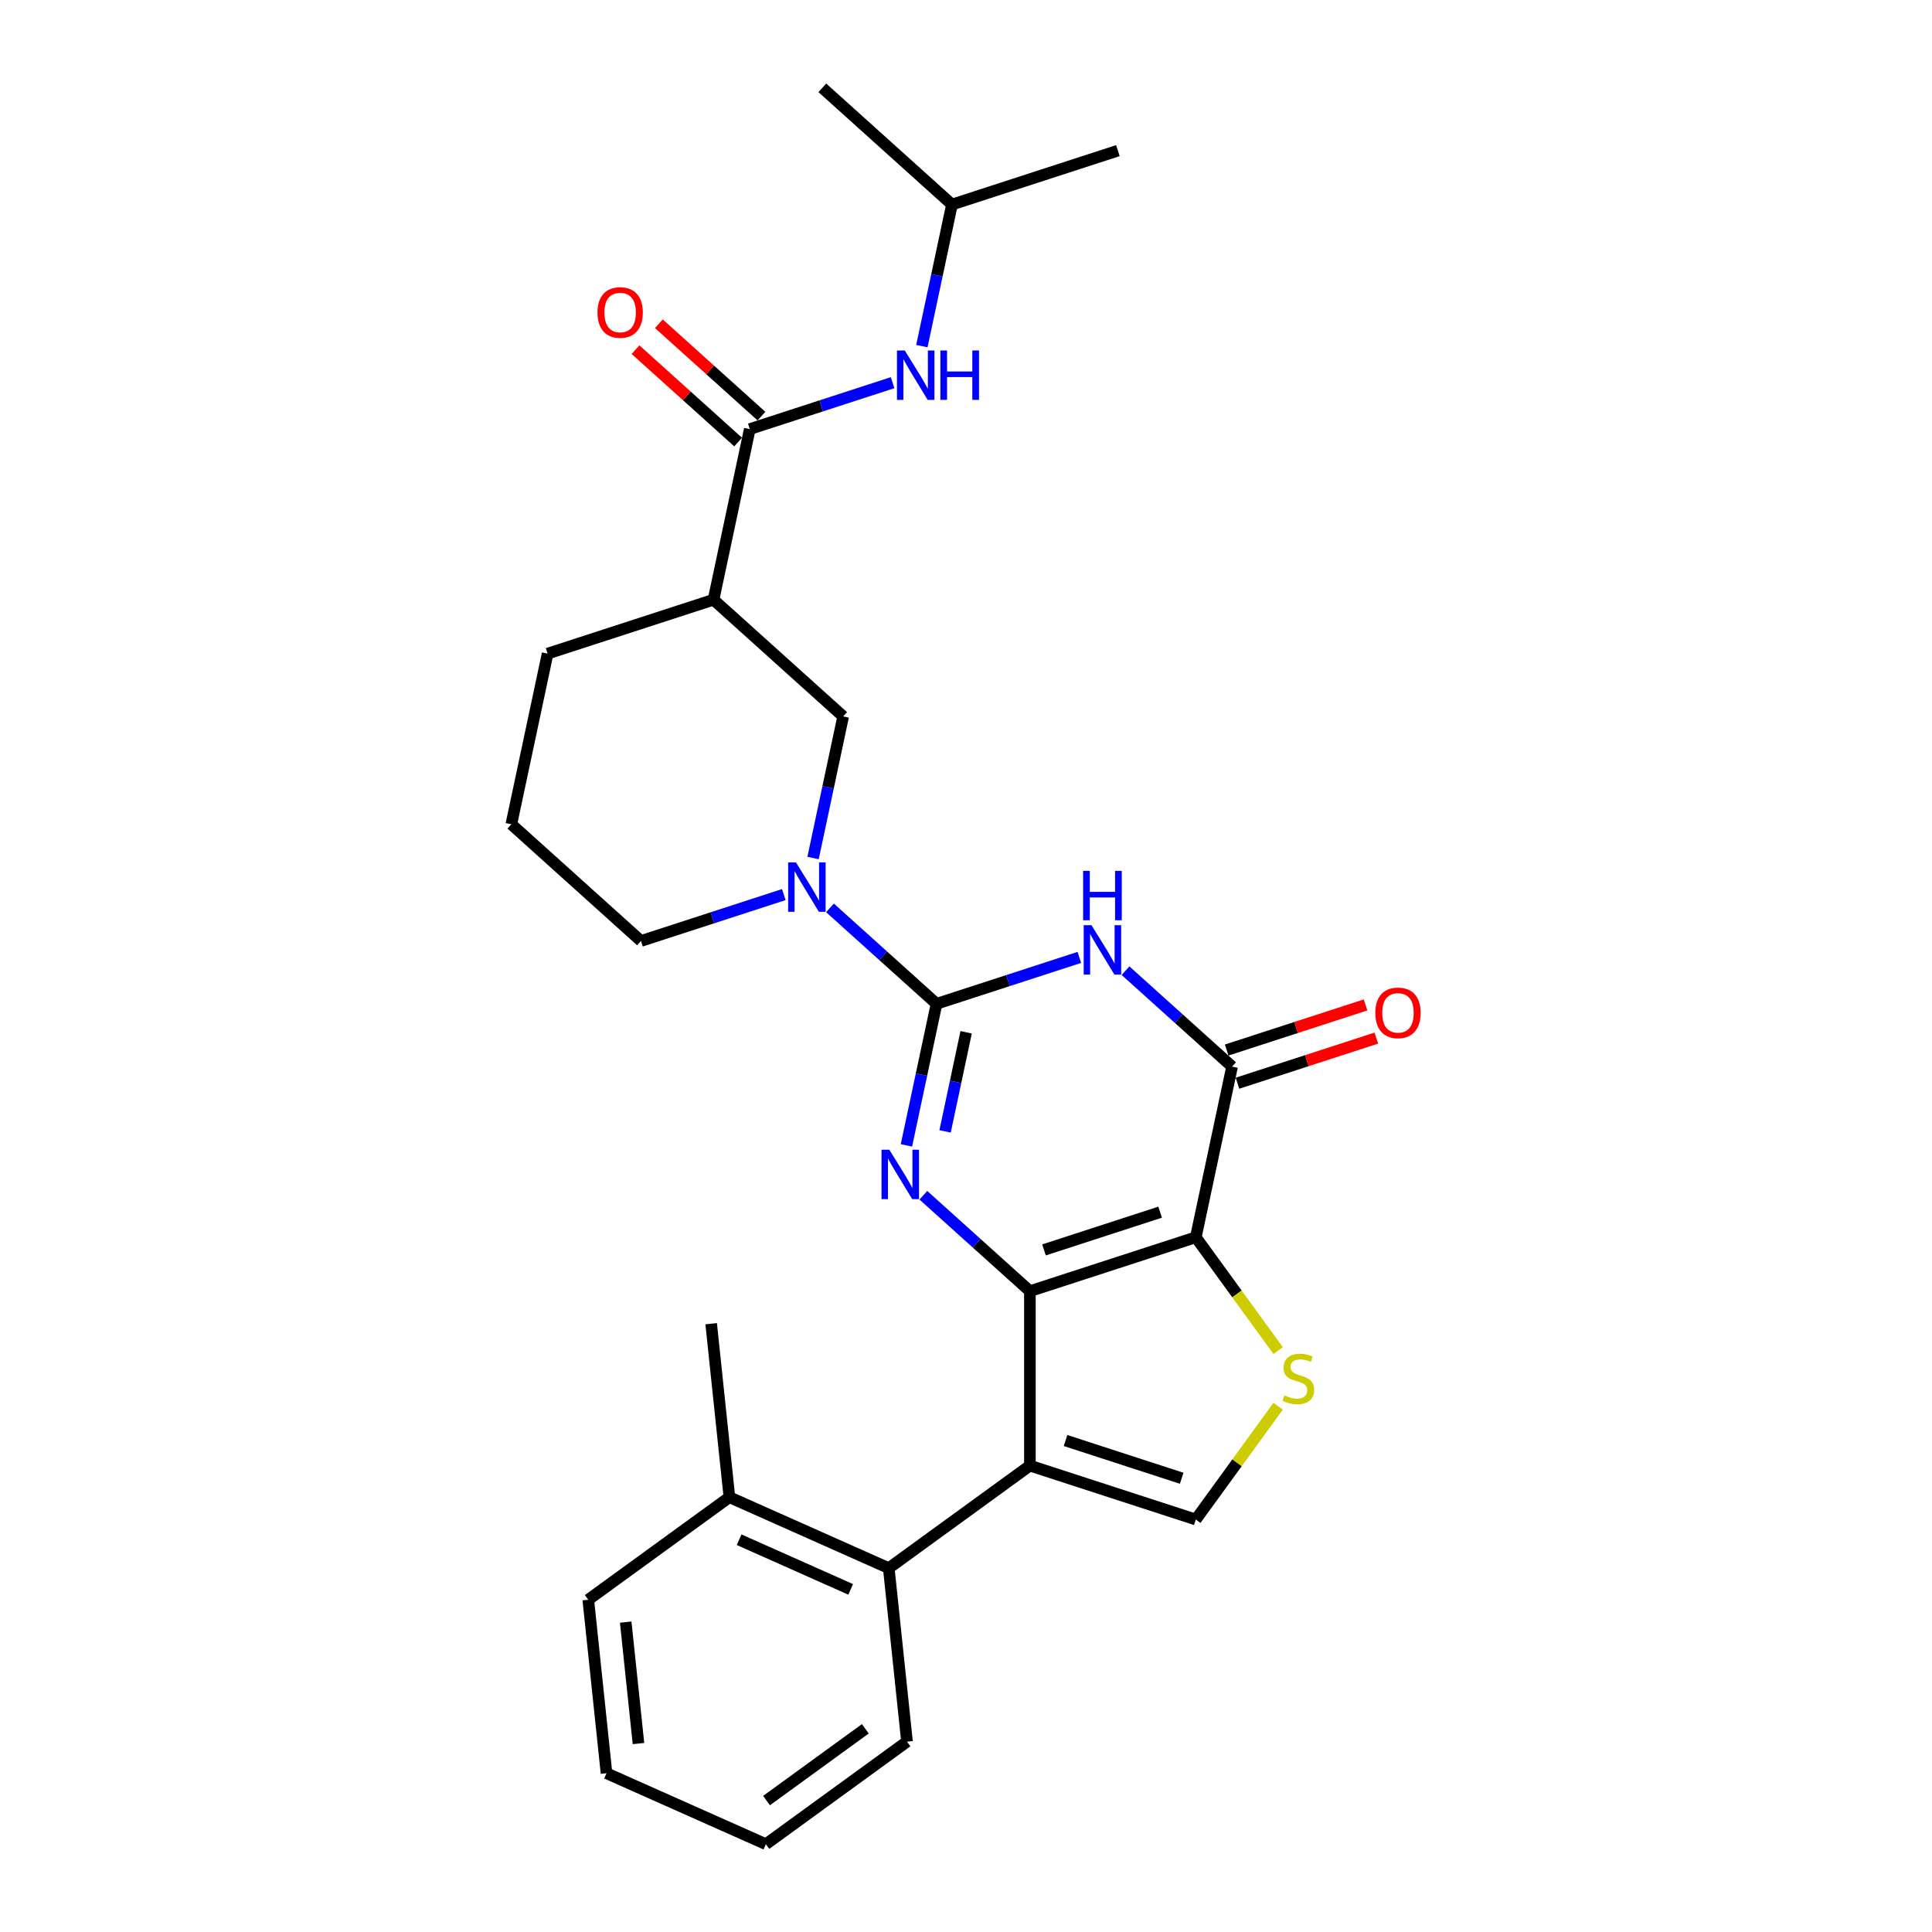<?xml version='1.0' encoding='iso-8859-1'?>
<svg version='1.1' baseProfile='full'
              xmlns='http://www.w3.org/2000/svg'
                      xmlns:rdkit='http://www.rdkit.org/xml'
                      xmlns:xlink='http://www.w3.org/1999/xlink'
                  xml:space='preserve'
width='1000px' height='1000px' viewBox='0 0 1000 1000'>
<!-- END OF HEADER -->
<rect style='opacity:1.0;fill:#FFFFFF;stroke:none' width='1000' height='1000' x='0' y='0'> </rect>
<path class='bond-0' d='M 533.072,668.308 L 618.946,640.406' style='fill:none;fill-rule:evenodd;stroke:#000000;stroke-width:6px;stroke-linecap:butt;stroke-linejoin:miter;stroke-opacity:1' />
<path class='bond-0' d='M 540.373,646.948 L 600.485,627.416' style='fill:none;fill-rule:evenodd;stroke:#000000;stroke-width:6px;stroke-linecap:butt;stroke-linejoin:miter;stroke-opacity:1' />
<path class='bond-2' d='M 533.072,668.308 L 505.499,643.481' style='fill:none;fill-rule:evenodd;stroke:#000000;stroke-width:6px;stroke-linecap:butt;stroke-linejoin:miter;stroke-opacity:1' />
<path class='bond-2' d='M 505.499,643.481 L 477.926,618.654' style='fill:none;fill-rule:evenodd;stroke:#0000FF;stroke-width:6px;stroke-linecap:butt;stroke-linejoin:miter;stroke-opacity:1' />
<path class='bond-3' d='M 533.072,668.308 L 533.072,758.601' style='fill:none;fill-rule:evenodd;stroke:#000000;stroke-width:6px;stroke-linecap:butt;stroke-linejoin:miter;stroke-opacity:1' />
<path class='bond-5' d='M 618.946,640.406 L 637.719,552.086' style='fill:none;fill-rule:evenodd;stroke:#000000;stroke-width:6px;stroke-linecap:butt;stroke-linejoin:miter;stroke-opacity:1' />
<path class='bond-6' d='M 618.946,640.406 L 640.255,669.735' style='fill:none;fill-rule:evenodd;stroke:#000000;stroke-width:6px;stroke-linecap:butt;stroke-linejoin:miter;stroke-opacity:1' />
<path class='bond-6' d='M 640.255,669.735 L 661.563,699.063' style='fill:none;fill-rule:evenodd;stroke:#CCCC00;stroke-width:6px;stroke-linecap:butt;stroke-linejoin:miter;stroke-opacity:1' />
<path class='bond-1' d='M 484.744,519.57 L 476.957,556.209' style='fill:none;fill-rule:evenodd;stroke:#000000;stroke-width:6px;stroke-linecap:butt;stroke-linejoin:miter;stroke-opacity:1' />
<path class='bond-1' d='M 476.957,556.209 L 469.169,592.847' style='fill:none;fill-rule:evenodd;stroke:#0000FF;stroke-width:6px;stroke-linecap:butt;stroke-linejoin:miter;stroke-opacity:1' />
<path class='bond-1' d='M 500.072,534.316 L 494.621,559.963' style='fill:none;fill-rule:evenodd;stroke:#000000;stroke-width:6px;stroke-linecap:butt;stroke-linejoin:miter;stroke-opacity:1' />
<path class='bond-1' d='M 494.621,559.963 L 489.169,585.61' style='fill:none;fill-rule:evenodd;stroke:#0000FF;stroke-width:6px;stroke-linecap:butt;stroke-linejoin:miter;stroke-opacity:1' />
<path class='bond-4' d='M 484.744,519.57 L 521.704,507.561' style='fill:none;fill-rule:evenodd;stroke:#000000;stroke-width:6px;stroke-linecap:butt;stroke-linejoin:miter;stroke-opacity:1' />
<path class='bond-4' d='M 521.704,507.561 L 558.663,495.552' style='fill:none;fill-rule:evenodd;stroke:#0000FF;stroke-width:6px;stroke-linecap:butt;stroke-linejoin:miter;stroke-opacity:1' />
<path class='bond-7' d='M 484.744,519.57 L 457.171,494.743' style='fill:none;fill-rule:evenodd;stroke:#000000;stroke-width:6px;stroke-linecap:butt;stroke-linejoin:miter;stroke-opacity:1' />
<path class='bond-7' d='M 457.171,494.743 L 429.598,469.916' style='fill:none;fill-rule:evenodd;stroke:#0000FF;stroke-width:6px;stroke-linecap:butt;stroke-linejoin:miter;stroke-opacity:1' />
<path class='bond-8' d='M 533.072,758.601 L 618.946,786.503' style='fill:none;fill-rule:evenodd;stroke:#000000;stroke-width:6px;stroke-linecap:butt;stroke-linejoin:miter;stroke-opacity:1' />
<path class='bond-8' d='M 551.534,745.612 L 611.645,765.143' style='fill:none;fill-rule:evenodd;stroke:#000000;stroke-width:6px;stroke-linecap:butt;stroke-linejoin:miter;stroke-opacity:1' />
<path class='bond-11' d='M 533.072,758.601 L 460.024,811.674' style='fill:none;fill-rule:evenodd;stroke:#000000;stroke-width:6px;stroke-linecap:butt;stroke-linejoin:miter;stroke-opacity:1' />
<path class='bond-29' d='M 582.573,502.432 L 610.146,527.259' style='fill:none;fill-rule:evenodd;stroke:#0000FF;stroke-width:6px;stroke-linecap:butt;stroke-linejoin:miter;stroke-opacity:1' />
<path class='bond-29' d='M 610.146,527.259 L 637.719,552.086' style='fill:none;fill-rule:evenodd;stroke:#000000;stroke-width:6px;stroke-linecap:butt;stroke-linejoin:miter;stroke-opacity:1' />
<path class='bond-14' d='M 640.509,560.673 L 676.449,548.996' style='fill:none;fill-rule:evenodd;stroke:#000000;stroke-width:6px;stroke-linecap:butt;stroke-linejoin:miter;stroke-opacity:1' />
<path class='bond-14' d='M 676.449,548.996 L 712.388,537.319' style='fill:none;fill-rule:evenodd;stroke:#FF0000;stroke-width:6px;stroke-linecap:butt;stroke-linejoin:miter;stroke-opacity:1' />
<path class='bond-14' d='M 634.929,543.499 L 670.868,531.821' style='fill:none;fill-rule:evenodd;stroke:#000000;stroke-width:6px;stroke-linecap:butt;stroke-linejoin:miter;stroke-opacity:1' />
<path class='bond-14' d='M 670.868,531.821 L 706.807,520.144' style='fill:none;fill-rule:evenodd;stroke:#FF0000;stroke-width:6px;stroke-linecap:butt;stroke-linejoin:miter;stroke-opacity:1' />
<path class='bond-28' d='M 661.563,727.846 L 640.255,757.175' style='fill:none;fill-rule:evenodd;stroke:#CCCC00;stroke-width:6px;stroke-linecap:butt;stroke-linejoin:miter;stroke-opacity:1' />
<path class='bond-28' d='M 640.255,757.175 L 618.946,786.503' style='fill:none;fill-rule:evenodd;stroke:#000000;stroke-width:6px;stroke-linecap:butt;stroke-linejoin:miter;stroke-opacity:1' />
<path class='bond-12' d='M 420.841,444.109 L 428.629,407.471' style='fill:none;fill-rule:evenodd;stroke:#0000FF;stroke-width:6px;stroke-linecap:butt;stroke-linejoin:miter;stroke-opacity:1' />
<path class='bond-12' d='M 428.629,407.471 L 436.417,370.832' style='fill:none;fill-rule:evenodd;stroke:#000000;stroke-width:6px;stroke-linecap:butt;stroke-linejoin:miter;stroke-opacity:1' />
<path class='bond-17' d='M 405.689,463.037 L 368.729,475.046' style='fill:none;fill-rule:evenodd;stroke:#0000FF;stroke-width:6px;stroke-linecap:butt;stroke-linejoin:miter;stroke-opacity:1' />
<path class='bond-17' d='M 368.729,475.046 L 331.77,487.054' style='fill:none;fill-rule:evenodd;stroke:#000000;stroke-width:6px;stroke-linecap:butt;stroke-linejoin:miter;stroke-opacity:1' />
<path class='bond-9' d='M 388.089,222.094 L 369.316,310.414' style='fill:none;fill-rule:evenodd;stroke:#000000;stroke-width:6px;stroke-linecap:butt;stroke-linejoin:miter;stroke-opacity:1' />
<path class='bond-13' d='M 388.089,222.094 L 425.048,210.086' style='fill:none;fill-rule:evenodd;stroke:#000000;stroke-width:6px;stroke-linecap:butt;stroke-linejoin:miter;stroke-opacity:1' />
<path class='bond-13' d='M 425.048,210.086 L 462.008,198.077' style='fill:none;fill-rule:evenodd;stroke:#0000FF;stroke-width:6px;stroke-linecap:butt;stroke-linejoin:miter;stroke-opacity:1' />
<path class='bond-15' d='M 394.131,215.384 L 367.578,191.476' style='fill:none;fill-rule:evenodd;stroke:#000000;stroke-width:6px;stroke-linecap:butt;stroke-linejoin:miter;stroke-opacity:1' />
<path class='bond-15' d='M 367.578,191.476 L 341.025,167.568' style='fill:none;fill-rule:evenodd;stroke:#FF0000;stroke-width:6px;stroke-linecap:butt;stroke-linejoin:miter;stroke-opacity:1' />
<path class='bond-15' d='M 382.047,228.805 L 355.494,204.896' style='fill:none;fill-rule:evenodd;stroke:#000000;stroke-width:6px;stroke-linecap:butt;stroke-linejoin:miter;stroke-opacity:1' />
<path class='bond-15' d='M 355.494,204.896 L 328.942,180.988' style='fill:none;fill-rule:evenodd;stroke:#FF0000;stroke-width:6px;stroke-linecap:butt;stroke-linejoin:miter;stroke-opacity:1' />
<path class='bond-10' d='M 369.316,310.414 L 436.417,370.832' style='fill:none;fill-rule:evenodd;stroke:#000000;stroke-width:6px;stroke-linecap:butt;stroke-linejoin:miter;stroke-opacity:1' />
<path class='bond-31' d='M 369.316,310.414 L 283.442,338.317' style='fill:none;fill-rule:evenodd;stroke:#000000;stroke-width:6px;stroke-linecap:butt;stroke-linejoin:miter;stroke-opacity:1' />
<path class='bond-16' d='M 460.024,811.674 L 377.537,774.949' style='fill:none;fill-rule:evenodd;stroke:#000000;stroke-width:6px;stroke-linecap:butt;stroke-linejoin:miter;stroke-opacity:1' />
<path class='bond-16' d='M 440.306,822.663 L 382.565,796.955' style='fill:none;fill-rule:evenodd;stroke:#000000;stroke-width:6px;stroke-linecap:butt;stroke-linejoin:miter;stroke-opacity:1' />
<path class='bond-20' d='M 460.024,811.674 L 469.462,901.473' style='fill:none;fill-rule:evenodd;stroke:#000000;stroke-width:6px;stroke-linecap:butt;stroke-linejoin:miter;stroke-opacity:1' />
<path class='bond-19' d='M 477.16,179.15 L 484.948,142.511' style='fill:none;fill-rule:evenodd;stroke:#0000FF;stroke-width:6px;stroke-linecap:butt;stroke-linejoin:miter;stroke-opacity:1' />
<path class='bond-19' d='M 484.948,142.511 L 492.736,105.872' style='fill:none;fill-rule:evenodd;stroke:#000000;stroke-width:6px;stroke-linecap:butt;stroke-linejoin:miter;stroke-opacity:1' />
<path class='bond-22' d='M 377.537,774.949 L 368.099,685.15' style='fill:none;fill-rule:evenodd;stroke:#000000;stroke-width:6px;stroke-linecap:butt;stroke-linejoin:miter;stroke-opacity:1' />
<path class='bond-23' d='M 377.537,774.949 L 304.488,828.021' style='fill:none;fill-rule:evenodd;stroke:#000000;stroke-width:6px;stroke-linecap:butt;stroke-linejoin:miter;stroke-opacity:1' />
<path class='bond-21' d='M 331.77,487.054 L 264.669,426.637' style='fill:none;fill-rule:evenodd;stroke:#000000;stroke-width:6px;stroke-linecap:butt;stroke-linejoin:miter;stroke-opacity:1' />
<path class='bond-18' d='M 283.442,338.317 L 264.669,426.637' style='fill:none;fill-rule:evenodd;stroke:#000000;stroke-width:6px;stroke-linecap:butt;stroke-linejoin:miter;stroke-opacity:1' />
<path class='bond-24' d='M 492.736,105.872 L 578.609,77.97' style='fill:none;fill-rule:evenodd;stroke:#000000;stroke-width:6px;stroke-linecap:butt;stroke-linejoin:miter;stroke-opacity:1' />
<path class='bond-25' d='M 492.736,105.872 L 425.635,45.455' style='fill:none;fill-rule:evenodd;stroke:#000000;stroke-width:6px;stroke-linecap:butt;stroke-linejoin:miter;stroke-opacity:1' />
<path class='bond-26' d='M 469.462,901.473 L 396.413,954.545' style='fill:none;fill-rule:evenodd;stroke:#000000;stroke-width:6px;stroke-linecap:butt;stroke-linejoin:miter;stroke-opacity:1' />
<path class='bond-26' d='M 447.89,894.824 L 396.756,931.975' style='fill:none;fill-rule:evenodd;stroke:#000000;stroke-width:6px;stroke-linecap:butt;stroke-linejoin:miter;stroke-opacity:1' />
<path class='bond-30' d='M 304.488,828.021 L 313.926,917.82' style='fill:none;fill-rule:evenodd;stroke:#000000;stroke-width:6px;stroke-linecap:butt;stroke-linejoin:miter;stroke-opacity:1' />
<path class='bond-30' d='M 323.864,839.604 L 330.47,902.463' style='fill:none;fill-rule:evenodd;stroke:#000000;stroke-width:6px;stroke-linecap:butt;stroke-linejoin:miter;stroke-opacity:1' />
<path class='bond-27' d='M 396.413,954.545 L 313.926,917.82' style='fill:none;fill-rule:evenodd;stroke:#000000;stroke-width:6px;stroke-linecap:butt;stroke-linejoin:miter;stroke-opacity:1' />
<path  class='atom-3' d='M 460.319 595.105
L 468.698 608.649
Q 469.529 609.985, 470.865 612.405
Q 472.202 614.825, 472.274 614.969
L 472.274 595.105
L 475.669 595.105
L 475.669 620.676
L 472.166 620.676
L 463.172 605.868
Q 462.125 604.134, 461.005 602.148
Q 459.922 600.161, 459.597 599.547
L 459.597 620.676
L 456.274 620.676
L 456.274 595.105
L 460.319 595.105
' fill='#0000FF'/>
<path  class='atom-5' d='M 564.966 478.883
L 573.345 492.427
Q 574.176 493.763, 575.512 496.183
Q 576.849 498.603, 576.921 498.747
L 576.921 478.883
L 580.316 478.883
L 580.316 504.454
L 576.812 504.454
L 567.819 489.646
Q 566.772 487.912, 565.652 485.925
Q 564.569 483.939, 564.244 483.325
L 564.244 504.454
L 560.921 504.454
L 560.921 478.883
L 564.966 478.883
' fill='#0000FF'/>
<path  class='atom-5' d='M 560.614 450.754
L 564.081 450.754
L 564.081 461.626
L 577.156 461.626
L 577.156 450.754
L 580.623 450.754
L 580.623 476.325
L 577.156 476.325
L 577.156 464.515
L 564.081 464.515
L 564.081 476.325
L 560.614 476.325
L 560.614 450.754
' fill='#0000FF'/>
<path  class='atom-7' d='M 664.796 722.231
Q 665.085 722.339, 666.276 722.845
Q 667.468 723.351, 668.769 723.676
Q 670.105 723.965, 671.405 723.965
Q 673.825 723.965, 675.234 722.809
Q 676.642 721.617, 676.642 719.558
Q 676.642 718.15, 675.92 717.283
Q 675.234 716.416, 674.15 715.947
Q 673.066 715.477, 671.261 714.935
Q 668.985 714.249, 667.613 713.599
Q 666.276 712.949, 665.301 711.576
Q 664.362 710.204, 664.362 707.893
Q 664.362 704.678, 666.529 702.692
Q 668.732 700.705, 673.066 700.705
Q 676.028 700.705, 679.387 702.114
L 678.556 704.895
Q 675.486 703.631, 673.175 703.631
Q 670.683 703.631, 669.31 704.678
Q 667.938 705.689, 667.974 707.459
Q 667.974 708.832, 668.66 709.662
Q 669.383 710.493, 670.394 710.962
Q 671.441 711.432, 673.175 711.974
Q 675.486 712.696, 676.859 713.418
Q 678.231 714.141, 679.206 715.622
Q 680.218 717.066, 680.218 719.558
Q 680.218 723.098, 677.834 725.012
Q 675.486 726.89, 671.55 726.89
Q 669.274 726.89, 667.541 726.385
Q 665.843 725.915, 663.82 725.084
L 664.796 722.231
' fill='#CCCC00'/>
<path  class='atom-8' d='M 411.991 446.367
L 420.37 459.911
Q 421.201 461.247, 422.537 463.667
Q 423.874 466.087, 423.946 466.231
L 423.946 446.367
L 427.341 446.367
L 427.341 471.938
L 423.838 471.938
L 414.845 457.13
Q 413.797 455.396, 412.677 453.41
Q 411.594 451.423, 411.269 450.809
L 411.269 471.938
L 407.946 471.938
L 407.946 446.367
L 411.991 446.367
' fill='#0000FF'/>
<path  class='atom-14' d='M 468.31 181.407
L 476.689 194.951
Q 477.52 196.287, 478.856 198.707
Q 480.193 201.127, 480.265 201.271
L 480.265 181.407
L 483.66 181.407
L 483.66 206.978
L 480.157 206.978
L 471.163 192.17
Q 470.116 190.436, 468.996 188.45
Q 467.913 186.463, 467.588 185.849
L 467.588 206.978
L 464.265 206.978
L 464.265 181.407
L 468.31 181.407
' fill='#0000FF'/>
<path  class='atom-14' d='M 486.73 181.407
L 490.197 181.407
L 490.197 192.278
L 503.272 192.278
L 503.272 181.407
L 506.739 181.407
L 506.739 206.978
L 503.272 206.978
L 503.272 195.168
L 490.197 195.168
L 490.197 206.978
L 486.73 206.978
L 486.73 181.407
' fill='#0000FF'/>
<path  class='atom-15' d='M 711.855 524.256
Q 711.855 518.116, 714.889 514.685
Q 717.923 511.254, 723.593 511.254
Q 729.263 511.254, 732.297 514.685
Q 735.331 518.116, 735.331 524.256
Q 735.331 530.468, 732.261 534.008
Q 729.191 537.511, 723.593 537.511
Q 717.959 537.511, 714.889 534.008
Q 711.855 530.504, 711.855 524.256
M 723.593 534.622
Q 727.494 534.622, 729.588 532.021
Q 731.719 529.385, 731.719 524.256
Q 731.719 519.236, 729.588 516.708
Q 727.494 514.143, 723.593 514.143
Q 719.692 514.143, 717.561 516.671
Q 715.467 519.2, 715.467 524.256
Q 715.467 529.421, 717.561 532.021
Q 719.692 534.622, 723.593 534.622
' fill='#FF0000'/>
<path  class='atom-16' d='M 309.25 161.749
Q 309.25 155.609, 312.284 152.178
Q 315.317 148.747, 320.988 148.747
Q 326.658 148.747, 329.692 152.178
Q 332.726 155.609, 332.726 161.749
Q 332.726 167.961, 329.656 171.501
Q 326.586 175.004, 320.988 175.004
Q 315.354 175.004, 312.284 171.501
Q 309.25 167.997, 309.25 161.749
M 320.988 172.114
Q 324.889 172.114, 326.983 169.514
Q 329.114 166.877, 329.114 161.749
Q 329.114 156.729, 326.983 154.2
Q 324.889 151.636, 320.988 151.636
Q 317.087 151.636, 314.956 154.164
Q 312.862 156.692, 312.862 161.749
Q 312.862 166.914, 314.956 169.514
Q 317.087 172.114, 320.988 172.114
' fill='#FF0000'/>
</svg>
